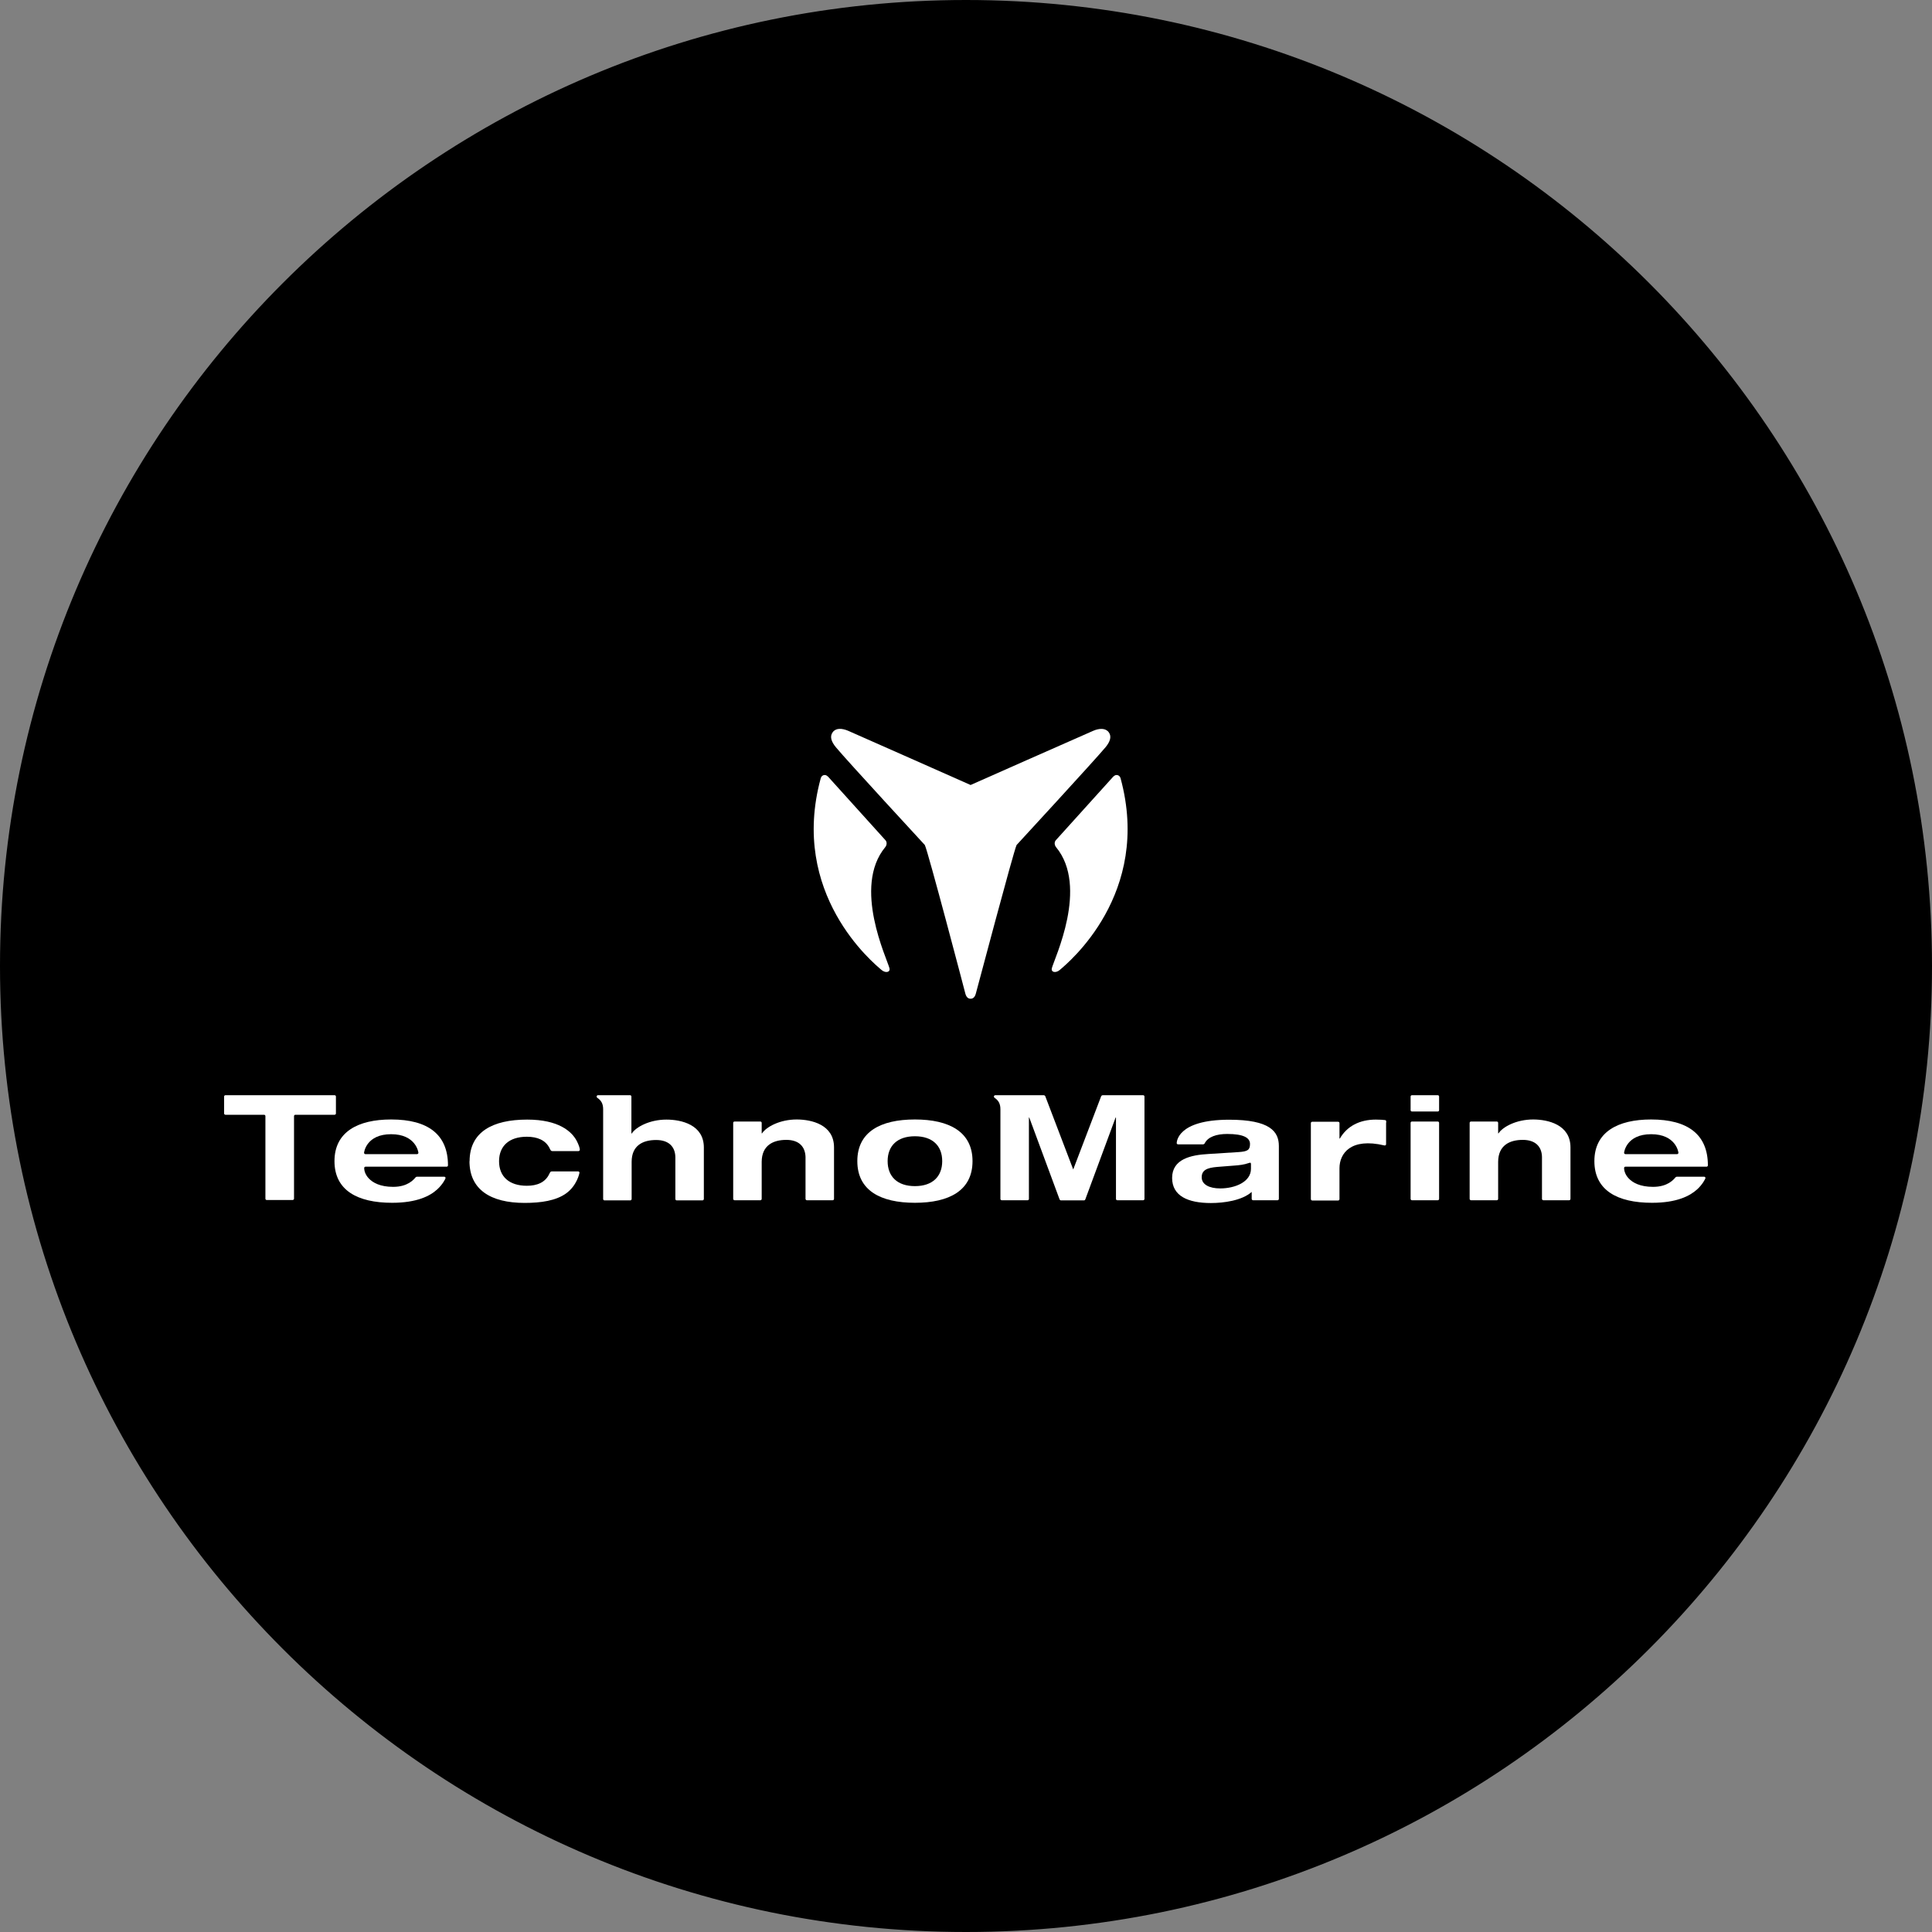 <svg viewBox="0 0 160 160" xmlns="http://www.w3.org/2000/svg" data-name="Capa 1" id="a">
  <rect x="0" y="0" width="160" height="160" fill="#808080" stroke="none"/>
  <defs>
    <style>
      .b {
        fill: #000;
      }

      .b, .c {
        stroke-width: 0px;
      }

      .c {
        fill: #fff;
      }
    </style>
  </defs>
  <g>
    <path d="M80,159.5C36.16,159.5.5,123.84.5,80S36.16.5,80,.5s79.5,35.66,79.5,79.5-35.66,79.5-79.5,79.5Z" class="b"></path>
    <path d="M80,1c43.56,0,79,35.44,79,79s-35.44,79-79,79S1,123.56,1,80,36.44,1,80,1M80,0C35.82,0,0,35.82,0,80s35.82,80,80,80,80-35.82,80-80S124.18,0,80,0h0Z" class="b"></path>
  </g>
  <g>
    <g>
      <path d="M91.82,60.64c-.26-.35-.77-.34-1.28-.12-1.27.55-10.16,4.49-10.16,4.49,0,0-8.88-3.94-10.14-4.49-.52-.22-1.02-.24-1.28.12-.26.35-.12.78.27,1.25.9,1.09,7.36,8.09,7.36,8.09.26.51,3.27,11.96,3.36,12.32.09.32.26.41.43.41s.34-.09.43-.41c.1-.35,3.13-11.81,3.38-12.32,0,0,6.45-7,7.36-8.09.39-.47.53-.9.27-1.25" class="c"></path>
      <path d="M68.55,64.3c-.21-.22-.51-.11-.58.15-2.61,9.57,4.35,15.3,5.05,15.89.31.26.73.19.64-.16-.2-.79-3.07-6.73-.35-10.02.13-.16.18-.43-.01-.61-.05-.05-4.69-5.2-4.74-5.25" class="c"></path>
      <path d="M92.22,64.3c.21-.22.51-.11.58.15,2.61,9.57-4.35,15.3-5.05,15.89-.31.26-.73.19-.64-.16.2-.79,3.07-6.73.35-10.02-.13-.16-.18-.43.01-.61.04-.05,4.69-5.2,4.74-5.25" class="c"></path>
    </g>
    <path d="M119.07,90.7h-2.14c-.06,0-.11.05-.11.11v1.13c0,.06.05.11.11.11h2.14c.06,0,.11-.05.11-.11v-1.13c0-.06-.05-.11-.11-.11" class="c"></path>
    <g>
      <path d="M75.77,98.23c1.47,0,2.26-.81,2.26-2.07s-.79-2.06-2.26-2.06-2.26.8-2.26,2.06c0,1.26.79,2.07,2.26,2.07M75.77,92.71c2.85,0,4.77,1.03,4.77,3.45,0,2.42-1.91,3.45-4.77,3.45s-4.77-1.03-4.77-3.45c0-2.42,1.91-3.45,4.77-3.45" class="c"></path>
      <path d="M27.72,90.7h-9.05c-.06,0-.11.05-.11.11v1.4c0,.06.05.11.11.11h3.2c.06,0,.11.05.11.11v6.84c0,.06.05.11.11.11h2.14c.06,0,.12-.05.12-.11,0,0,0-6.78,0-6.84s.05-.11.11-.11h3.25c.06,0,.11-.05.11-.11v-1.4c0-.06-.05-.11-.11-.11" class="c"></path>
      <path d="M38.88,96.16c0,2.35,1.74,3.46,4.57,3.46,1.34,0,2.6-.18,3.45-.8.89-.65,1.09-1.67,1.09-1.7,0-.06-.05-.11-.11-.11h-2.17c-.13,0-.15.07-.23.23-.33.68-.99.96-1.85.96-1.47,0-2.3-.77-2.3-2.03s.83-2.03,2.3-2.03c.87,0,1.56.28,1.89.96.08.16.1.23.23.23h2.15c.06,0,.12-.05.12-.11,0-.13-.09-.42-.27-.76-.41-.75-1.47-1.74-4.09-1.74-2.88,0-4.77,1.03-4.77,3.45" class="c"></path>
      <path d="M34.53,95.58h-4.27c-.06,0-.11-.05-.11-.11,0-.07.2-1.54,2.24-1.54s2.26,1.47,2.26,1.54c0,.06-.05.11-.11.11M32.39,92.71c-2.75,0-4.69,1.03-4.69,3.45,0,2.42,1.91,3.45,4.77,3.45,2.05,0,3.14-.56,3.74-1.11.45-.41.69-.89.69-.94,0-.06-.05-.11-.11-.11h-2.24c-.08,0-.12.04-.14.06-.16.19-.65.78-1.85.78-1.08,0-1.69-.35-2.02-.7-.34-.36-.38-.72-.38-.86,0-.06.05-.11.11-.11h6.72c.06,0,.11-.05.11-.11,0-2.55-1.65-3.8-4.7-3.8" class="c"></path>
      <path d="M138.88,95.58h-4.27c-.06,0-.11-.05-.11-.11,0-.07.2-1.54,2.24-1.54s2.26,1.47,2.26,1.54c0,.06-.05.11-.11.11M136.74,92.71c-2.75,0-4.7,1.03-4.7,3.45s1.91,3.45,4.77,3.45c2.05,0,3.13-.56,3.74-1.11.45-.41.69-.89.69-.94,0-.06-.05-.11-.11-.11h-2.24c-.08,0-.12.04-.14.06-.16.19-.65.78-1.85.78-1.08,0-1.69-.35-2.02-.7-.34-.36-.38-.72-.38-.86,0-.06.05-.11.11-.11h6.72c.06,0,.11-.05.11-.11,0-2.55-1.65-3.8-4.71-3.8" class="c"></path>
      <path d="M49.5,90.7h2.68c.06,0,.11.05.11.11v3.06h.03c.35-.54,1.48-1.15,2.87-1.15,1.23,0,3.1.42,3.1,2.31v4.26c0,.06-.05.12-.11.12h-2.14c-.06,0-.11-.05-.11-.12v-3.47c-.02-.86-.55-1.41-1.59-1.41-1.1,0-2.03.45-2.03,1.81v3.07c0,.06-.05.12-.11.12h-2.14c-.06,0-.11-.05-.11-.12v-7.43c0-.45-.16-.73-.49-.95-.03-.02-.05-.05-.05-.1,0-.06.05-.11.11-.11" class="c"></path>
      <path d="M65.98,92.71c-1.39,0-2.52.61-2.87,1.15h-.03v-.87c0-.06-.05-.11-.11-.11h-2.14c-.06,0-.11.05-.11.11v6.29c0,.06.05.12.11.12h2.14c.06,0,.11-.05.11-.12v-3.07c.01-1.35.94-1.81,2.04-1.81,1.04,0,1.56.55,1.59,1.41v3.47c0,.06.05.12.11.12h2.14c.06,0,.11-.05.11-.12v-4.26c0-1.89-1.87-2.31-3.1-2.31" class="c"></path>
      <path d="M126.97,92.71c-1.39,0-2.52.61-2.87,1.15h-.03v-.87c0-.06-.05-.11-.11-.11h-2.14c-.06,0-.11.05-.11.11v6.29c0,.06.05.12.11.12h2.14c.06,0,.11-.05.11-.12v-3.07c.01-1.35.94-1.81,2.04-1.81,1.04,0,1.57.55,1.59,1.41v3.47c0,.06.05.12.11.12h2.14c.06,0,.11-.05.11-.12v-4.26c0-1.89-1.87-2.31-3.1-2.31" class="c"></path>
      <path d="M94.68,90.7h-3.37s-.09.03-.11.07l-2.32,6.08-2.32-6.08s-.06-.07-.11-.07h-4.02c-.06,0-.12.05-.12.11,0,.04.02.08.05.1.33.22.49.5.49.95v7.43c0,.06.05.11.11.11h2.14c.06,0,.11-.05.11-.11v-6.74h.03s2.49,6.74,2.51,6.78c.02.04.06.08.11.08h1.91c.05,0,.09-.03.11-.08.02-.05,2.51-6.78,2.51-6.78h.03v6.74c0,.06.05.11.11.11h2.14c.06,0,.11-.05.11-.11v-8.48c0-.06-.05-.11-.11-.11" class="c"></path>
      <path d="M119.07,92.88h-2.14c-.06,0-.11.05-.11.11v6.29c0,.06.05.12.11.12h2.14c.06,0,.11-.05.11-.12v-6.29c0-.06-.05-.11-.11-.11" class="c"></path>
      <path d="M114.8,92.97h0v-.1c0-.06-.04-.11-.1-.11-.13-.02-.44-.04-.76-.04-1.35,0-2.39.55-2.98,1.57h-.03v-1.28c0-.06-.05-.11-.11-.11h-2.15c-.06,0-.11.05-.11.11v6.29c0,.06.05.12.11.12h2.15c.06,0,.11-.05.11-.12v-2.55c0-1.23.94-2.55,3.72-1.89.08.02.14-.04.14-.1v-1.78Z" class="c"></path>
      <path d="M103.6,96.79c0,1.1-1.33,1.63-2.55,1.63-.91,0-1.53-.33-1.53-.92s.43-.79,1.28-.86l1.4-.11c.42-.03.81-.07,1.21-.21.14-.05.19-.05.19.1v.37ZM101.8,92.73c-4.35,0-4.35,1.88-4.35,1.95,0,.02.03.09.11.09h2.09s.09-.03.11-.07c.27-.56,1-.79,1.87-.79,1.37,0,1.89.32,1.89.83s-.22.62-.94.67l-2.52.16c-1.44.08-2.99.42-2.99,1.98,0,1.5,1.32,2.08,3.21,2.08,1.06,0,2.57-.2,3.38-.92v.57c0,.06.05.12.11.12h2.03c.06,0,.11-.05.11-.12v-4.37c0-1.2-.73-2.18-4.12-2.18" class="c"></path>
    </g>
  </g>
</svg>